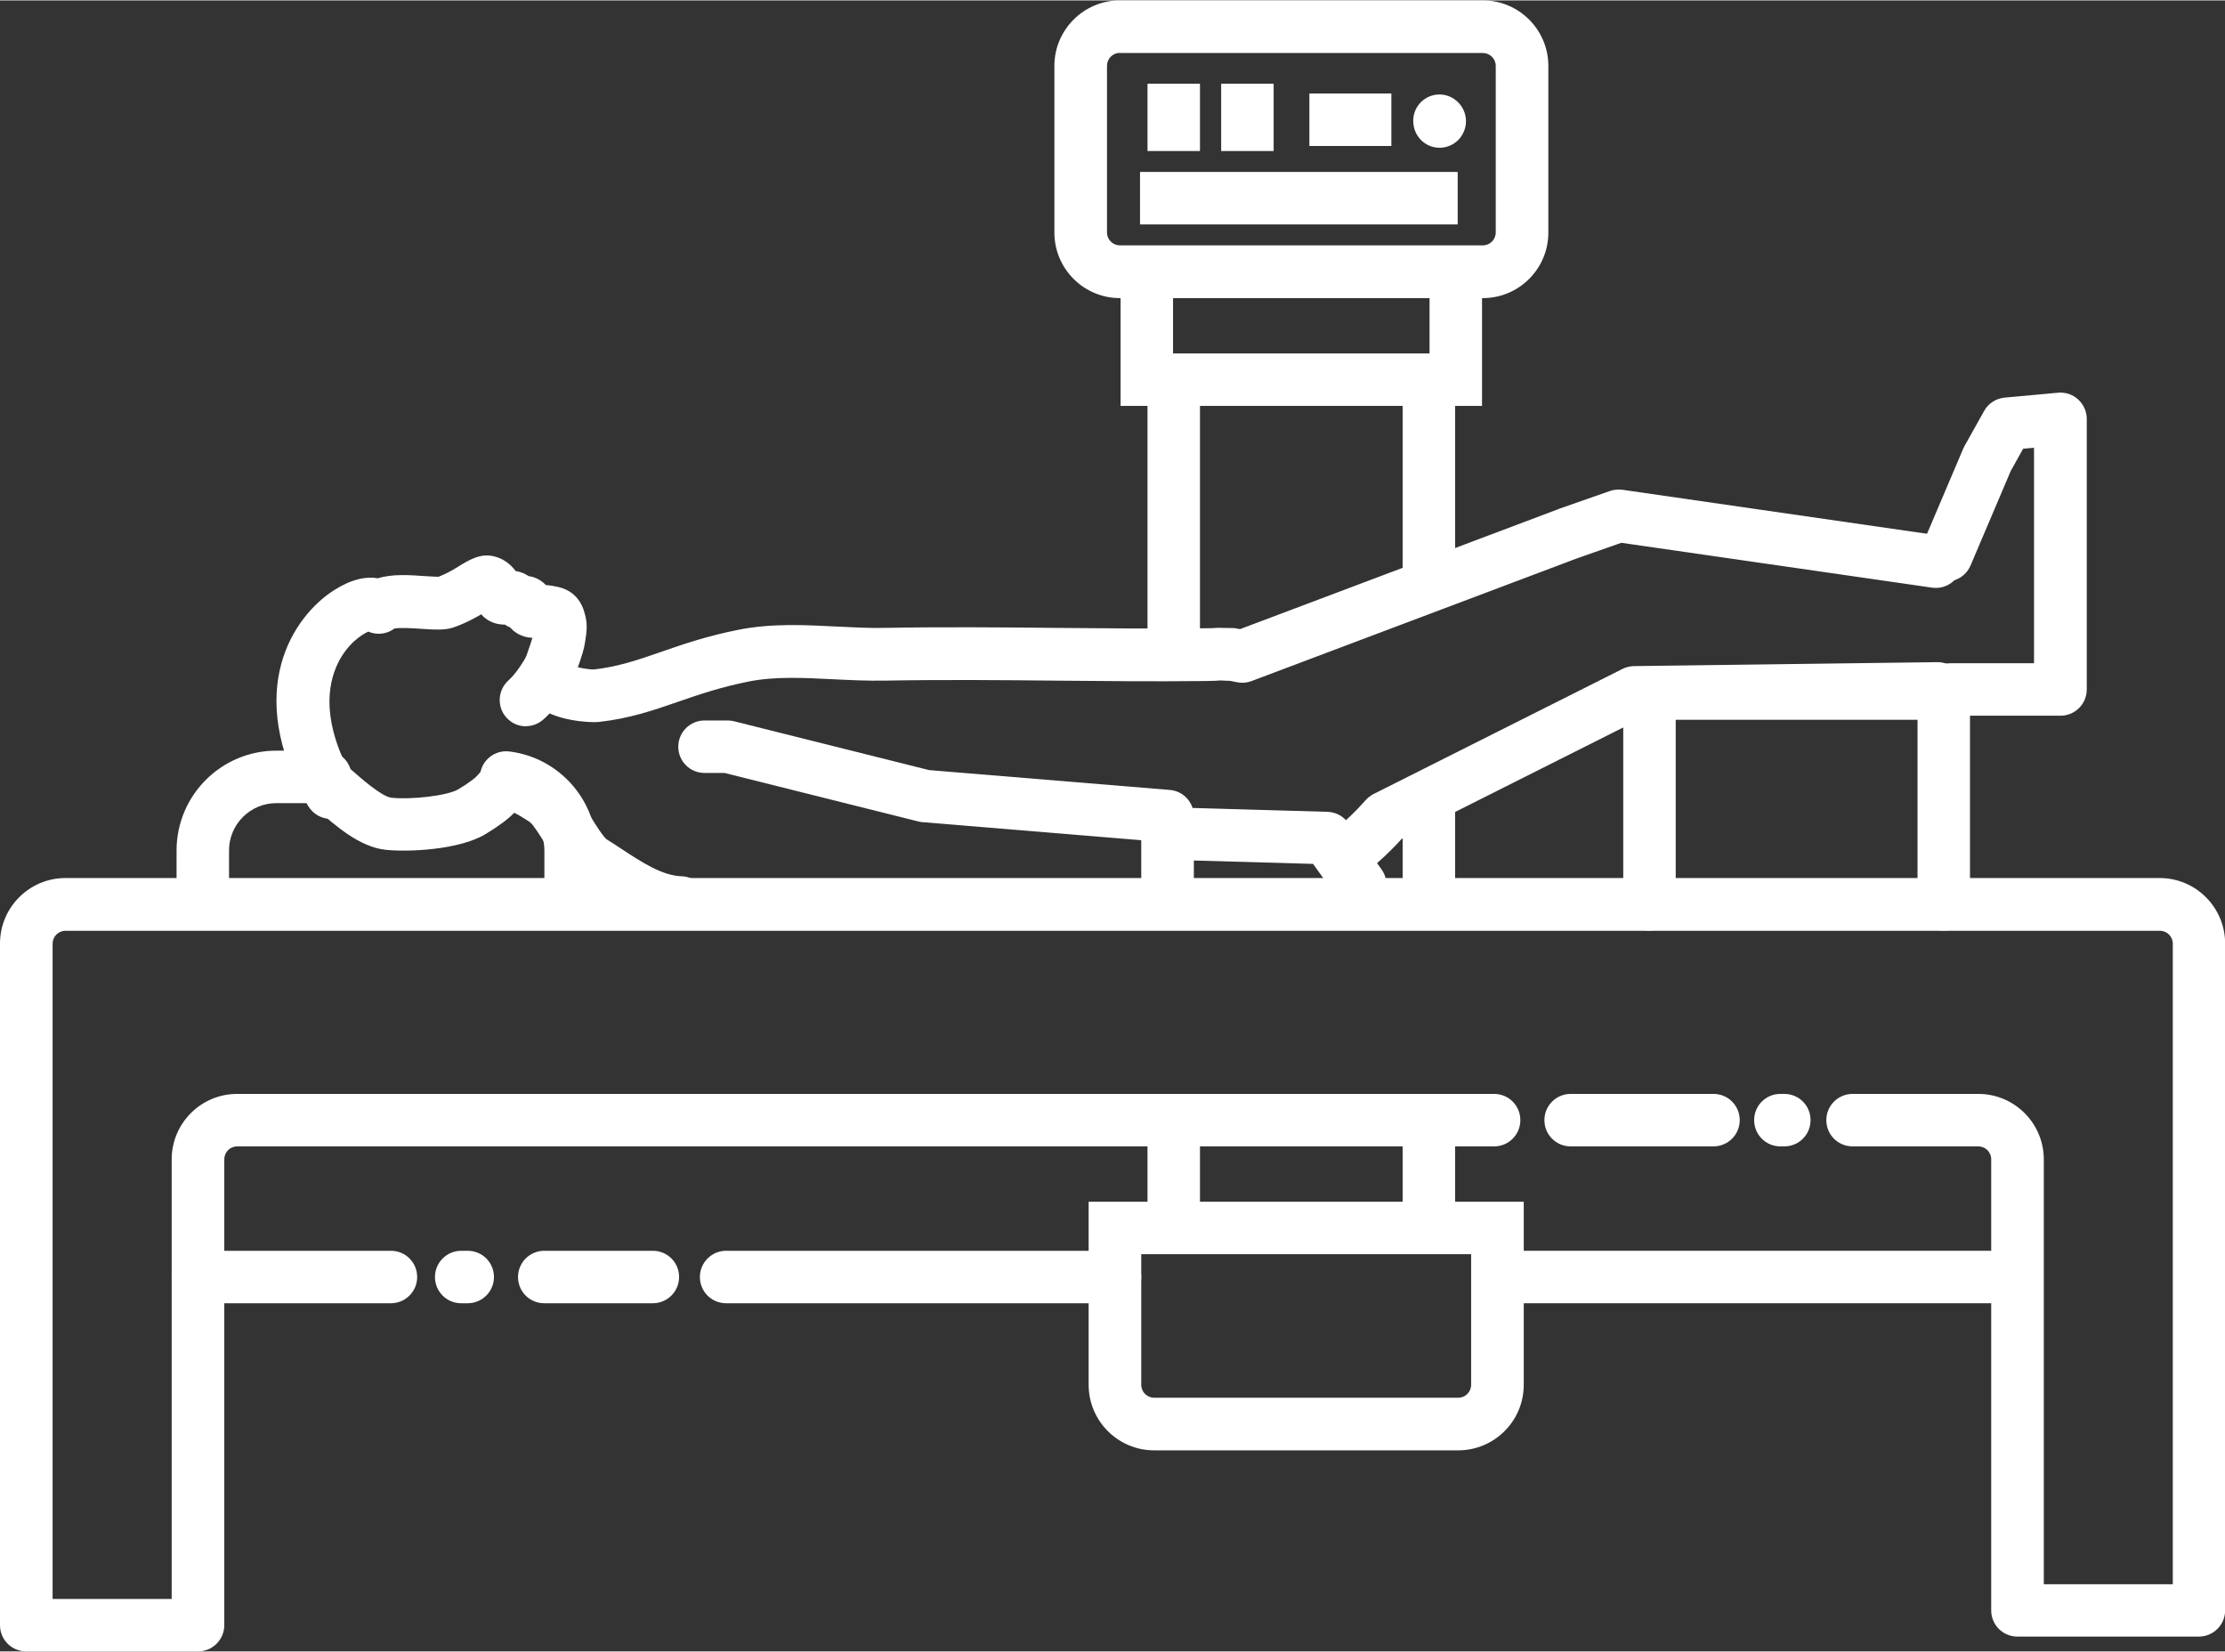 <?xml version="1.0" encoding="UTF-8"?>
<svg xmlns="http://www.w3.org/2000/svg" id="Ebene_2" data-name="Ebene 2" viewBox="0 0 163.69 121.45" width="1300" height="965">
  <rect x="0" y="0" width="163.69" height="121.45" fill="#333333" stroke="none"/>
  <defs>
    <style>
      .cls-1 {
        fill: #fff;
      }
    </style>
  </defs>
  <g id="Ebene_1-2" data-name="Ebene 1">
    <g>
      <path class="cls-1" d="M131.27,84.3h-.29c-1.07,0-1.93-.86-1.93-1.93s.86-1.93,1.93-1.93h.29c1.07,0,1.93.86,1.93,1.93s-.86,1.93-1.93,1.93Z"/>
      <path class="cls-1" d="M126.06,84.3h-10.51c-1.07,0-1.93-.86-1.93-1.93s.87-1.93,1.93-1.93h10.51c1.07,0,1.93.86,1.93,1.93s-.87,1.93-1.93,1.93Z"/>
      <path class="cls-1" d="M14.56,121.45H1.93c-1.07,0-1.93-.86-1.93-1.93v-50.14c0-2.66,2.16-4.82,4.82-4.82h154.06c2.66,0,4.82,2.16,4.82,4.82v49.05c0,1.07-.87,1.93-1.93,1.93h-13.35c-1.07,0-1.93-.86-1.93-1.93v-33.18c0-.53-.43-.95-.95-.95h-9.25c-1.07,0-1.93-.86-1.93-1.93s.87-1.93,1.93-1.93h9.25c2.66,0,4.82,2.16,4.82,4.82v31.25h9.49v-47.12c0-.53-.43-.95-.95-.95H4.82c-.53,0-.95.43-.95.95v48.2h8.76v-32.33c0-2.66,2.16-4.82,4.82-4.82h92.47c1.07,0,1.93.86,1.93,1.93s-.86,1.93-1.93,1.93H17.45c-.53,0-.95.43-.95.95v34.27c0,1.07-.87,1.93-1.93,1.93Z"/>
      <g>
        <path class="cls-1" d="M143,68.43c-1.07,0-1.93-.86-1.93-1.93v-13.58h-19.72c-1.07,0-1.93-.86-1.93-1.93s.87-1.93,1.93-1.93h21.65c1.07,0,1.93.86,1.93,1.93v15.51c0,1.07-.87,1.93-1.93,1.93Z"/>
        <path class="cls-1" d="M121.35,68.43c-1.07,0-1.93-.86-1.93-1.93v-14.79c0-1.07.87-1.93,1.93-1.93s1.93.86,1.93,1.93v14.79c0,1.07-.87,1.93-1.93,1.93Z"/>
      </g>
      <g>
        <rect class="cls-1" x="84.42" y="28.13" width="3.86" height="20.45"/>
        <rect class="cls-1" x="84.42" y="80.79" width="3.86" height="8.55"/>
        <rect class="cls-1" x="103.19" y="28.13" width="3.86" height="15.77"/>
        <rect class="cls-1" x="103.19" y="57.71" width="3.86" height="10.36"/>
        <rect class="cls-1" x="103.19" y="81.88" width="3.86" height="7.47"/>
      </g>
      <path class="cls-1" d="M107.28,106.66h-22.37c-2.66,0-4.82-2.16-4.82-4.82v-13.47h32.01v13.47c0,2.66-2.16,4.82-4.82,4.82ZM83.96,92.23v9.61c0,.53.43.95.95.95h22.37c.53,0,.95-.43.95-.95v-9.61h-24.28Z"/>
      <rect class="cls-1" x="109.32" y="91.98" width="39.22" height="3.86"/>
      <path class="cls-1" d="M82.03,95.84h-28.61c-1.07,0-1.93-.86-1.93-1.93s.87-1.93,1.93-1.93h28.61c1.07,0,1.93.86,1.93,1.93s-.87,1.93-1.93,1.93Z"/>
      <path class="cls-1" d="M48.03,95.84h-7.99c-1.07,0-1.93-.86-1.93-1.93s.87-1.93,1.93-1.93h7.99c1.07,0,1.93.86,1.93,1.93s-.87,1.93-1.93,1.93Z"/>
      <path class="cls-1" d="M34.41,95.84h-.48c-1.07,0-1.93-.86-1.93-1.93s.87-1.93,1.93-1.93h.48c1.07,0,1.93.86,1.93,1.93s-.87,1.93-1.93,1.93Z"/>
      <path class="cls-1" d="M28.76,95.84h-14.2c-1.07,0-1.93-.86-1.93-1.93s.87-1.93,1.93-1.93h14.2c1.07,0,1.93.86,1.93,1.93s-.87,1.93-1.93,1.93Z"/>
      <polygon class="cls-1" points="109.03 29.83 82.44 29.83 82.44 19.48 86.3 19.48 86.3 25.97 105.17 25.97 105.17 19.48 109.03 19.48 109.03 29.83"/>
      <path class="cls-1" d="M109.09,21.9h-26.7c-2.66,0-4.82-2.16-4.82-4.82V4.82c0-2.66,2.16-4.82,4.82-4.82h26.7c2.66,0,4.82,2.16,4.82,4.82v12.26c0,2.66-2.16,4.82-4.82,4.82ZM82.39,3.86c-.53,0-.95.43-.95.95v12.26c0,.53.43.95.95.95h26.7c.53,0,.95-.43.95-.95V4.82c0-.53-.43-.95-.95-.95h-26.7Z"/>
      <rect class="cls-1" x="83.87" y="12.62" width="23.37" height="3.86"/>
      <rect class="cls-1" x="84.42" y="6.13" width="3.86" height="4.95"/>
      <rect class="cls-1" x="89.84" y="6.13" width="3.86" height="4.95"/>
      <rect class="cls-1" x="96.33" y="6.85" width="6.03" height="3.86"/>
      <path class="cls-1" d="M105.91,10.84c-.95,0-1.73-.68-1.9-1.58-.03-.13-.04-.27-.04-.41,0-1.07.87-1.93,1.93-1.93s1.95.88,1.95,1.97c0,.44-.15.84-.39,1.17-.05.07-.11.14-.18.21-.36.36-.86.57-1.37.57Z"/>
      <path class="cls-1" d="M41.98,67.71c-1.07,0-1.93-.86-1.93-1.93v-3.25c0-1.75-1.31-3.24-3.05-3.45-1.06-.13-1.81-1.1-1.68-2.15.13-1.06,1.1-1.81,2.15-1.68,3.67.45,6.44,3.59,6.44,7.29v3.25c0,1.07-.87,1.93-1.93,1.93Z"/>
      <path class="cls-1" d="M14.92,68.07c-1.07,0-1.93-.86-1.93-1.93v-3.61c0-4.05,3.29-7.34,7.34-7.34h3.61c1.07,0,1.93.86,1.93,1.93s-.87,1.93-1.93,1.93h-3.61c-1.92,0-3.48,1.56-3.48,3.48v3.61c0,1.07-.87,1.93-1.93,1.93Z"/>
      <path class="cls-1" d="M99.24,64.6c-.57,0-1.13-.25-1.51-.72-.67-.83-.53-2.05.3-2.72.89-.72,1.75-1.54,2.42-2.31.17-.19.37-.35.6-.47l18.31-9.2c.26-.13.55-.2.84-.21l22.31-.29s.02,0,.03,0c1.06,0,1.92.85,1.93,1.91.01,1.07-.84,1.94-1.91,1.96l-21.86.29-17.57,8.83c-.77.86-1.71,1.74-2.67,2.51-.36.29-.78.42-1.21.42Z"/>
      <g>
        <g>
          <path class="cls-1" d="M38.7,53.4c-.54,0-1.07-.22-1.46-.66-.7-.8-.62-2.02.18-2.73.53-.47,1.13-1.42,1.33-1.81.5-.94,1.66-1.31,2.61-.81.94.5,1.31,1.67.81,2.61-.1.19-1,1.85-2.21,2.91-.37.32-.82.48-1.27.48Z"/>
          <path class="cls-1" d="M50.05,68.3s-.04,0-.07,0c-2.51-.09-4.58-1.44-6.4-2.64-.35-.23-.69-.45-1.02-.66-.99-.62-1.68-1.73-2.41-2.9-.34-.54-.9-1.45-1.16-1.65l-.2-.13c-.23-.15-.67-.43-.96-.56-.44.46-1.14.98-2.08,1.55-1.95,1.2-5.79,1.35-7.4,1.17-1.91-.21-3.69-1.78-5.13-3.05-.27-.23-.51-.45-.73-.63-.82-.68-.94-1.89-.26-2.72.68-.82,1.9-.94,2.72-.26.25.2.53.45.83.72.75.66,2.3,2.03,3,2.11,1.39.16,4.15-.13,4.96-.63.73-.44,1.22-.82,1.33-.95,2.03-2.45,4.89-.6,5.84.01l.19.12c.96.62,1.64,1.71,2.36,2.86.34.55.91,1.46,1.18,1.66.35.21.72.46,1.1.71,1.46.96,2.98,1.96,4.41,2,1.07.04,1.9.93,1.87,2-.04,1.04-.89,1.87-1.93,1.87Z"/>
        </g>
        <path class="cls-1" d="M24.34,60.21c-.67,0-1.32-.35-1.68-.97-4.85-8.49-1.06-13.97,1.94-15.87,1.28-.81,2.36-1.01,3.2-.86,1.06-.33,2.32-.24,3.47-.16.33.02.77.05.98.05.27-.1.6-.25.98-.46.15-.08.3-.18.45-.27.85-.52,1.65-1.01,2.64-.78.64.15,1.18.51,1.62,1.09.3.04.62.15.95.37.6.08,1.01.39,1.27.66.3.02.6.07.91.14,1.61.37,1.91,1.74,2.02,2.25.14.63.04,1.23-.02,1.62-.01.07-.02.13-.03.19-.06.47-.24,1.03-.52,1.83,0,0,0,.01,0,.02.4.09.9.16,1.15.16,1.81-.2,3.28-.71,4.98-1.3,1.58-.55,3.38-1.17,5.72-1.63,2.38-.47,4.81-.35,7.16-.23,1.21.06,2.35.12,3.45.1,4.46-.08,8.67-.04,12.74,0,3.45.03,7.02.07,10.76.03.7,0,.86-.02.88-.02.2-.02.22-.02,1.07,0h.32c.11.01.21.03.31.05l.17.03,23.4-8.82s.03-.01.04-.02l3.77-1.32c.29-.1.61-.13.92-.09l23.33,3.37c1.06.15,1.79,1.13,1.64,2.19-.15,1.06-1.13,1.79-2.19,1.64l-22.86-3.3-3.3,1.16-23.9,9.01c-.34.13-.7.16-1.06.09l-.55-.11h-.16c-.34-.02-.5-.02-.59-.02-.17.02-.43.03-1.2.04-3.78.04-7.37,0-10.84-.03-4.04-.04-8.23-.08-12.63,0-1.24.02-2.5-.04-3.72-.1-2.22-.11-4.31-.22-6.22.16-2.08.41-3.67.96-5.21,1.49-1.85.64-3.6,1.24-5.85,1.49-.63.07-3.49-.09-4.63-1.32-.75-.81-1.04-1.79-.86-2.92.04-.26.12-.5.31-1.04.08-.23.22-.64.3-.91-.47-.02-1.11-.17-1.63-.75,0,0,0,0,0-.01-.13-.05-.26-.12-.39-.21-.83,0-1.39-.35-1.75-.76-.09.05-.18.11-.27.16-.67.37-1.26.64-1.81.82-.63.2-1.37.15-2.3.09-.53-.04-1.6-.11-2.01-.02-.39.29-.87.42-1.35.37-.19-.02-.38-.07-.56-.15-.5.22-1.55.92-2.23,2.31-.79,1.61-1.24,4.41,1.16,8.6.53.93.21,2.11-.72,2.64-.3.17-.63.25-.96.25Z"/>
      </g>
      <path class="cls-1" d="M85.89,66.66c-1.07,0-1.93-.86-1.93-1.93v-2.95l-16.09-1.33c-.1,0-.21-.03-.31-.05l-14.26-3.57h-1.47c-1.07,0-1.93-.86-1.93-1.93s.87-1.93,1.93-1.93h1.71c.16,0,.32.02.47.06l14.34,3.59,17.71,1.46c1,.08,1.77.92,1.77,1.92v4.73c0,1.07-.87,1.93-1.93,1.93Z"/>
      <path class="cls-1" d="M151.57,52.62h-8.08c-1.07,0-1.93-.86-1.93-1.93s.87-1.93,1.93-1.93h6.15v-15.85l-.8.07-.91,1.63-2.96,6.96c-.42.98-1.55,1.44-2.53,1.02-.98-.42-1.44-1.55-1.02-2.53l3-7.06c.03-.06.06-.13.09-.19l1.46-2.61c.31-.56.88-.92,1.51-.98l3.93-.36c.54-.05,1.08.13,1.48.5.4.37.63.88.63,1.43v19.9c0,1.07-.87,1.93-1.93,1.93Z"/>
      <path class="cls-1" d="M100.07,66.98c-.6,0-1.19-.28-1.57-.81l-1.9-2.65-8.79-.25c-1.07-.03-1.91-.92-1.88-1.99.03-1.07.91-1.91,1.99-1.87l9.75.28c.6.02,1.16.32,1.51.81l2.46,3.43c.62.87.42,2.07-.44,2.7-.34.24-.73.36-1.12.36Z"/>
    </g>
  </g>
</svg>
